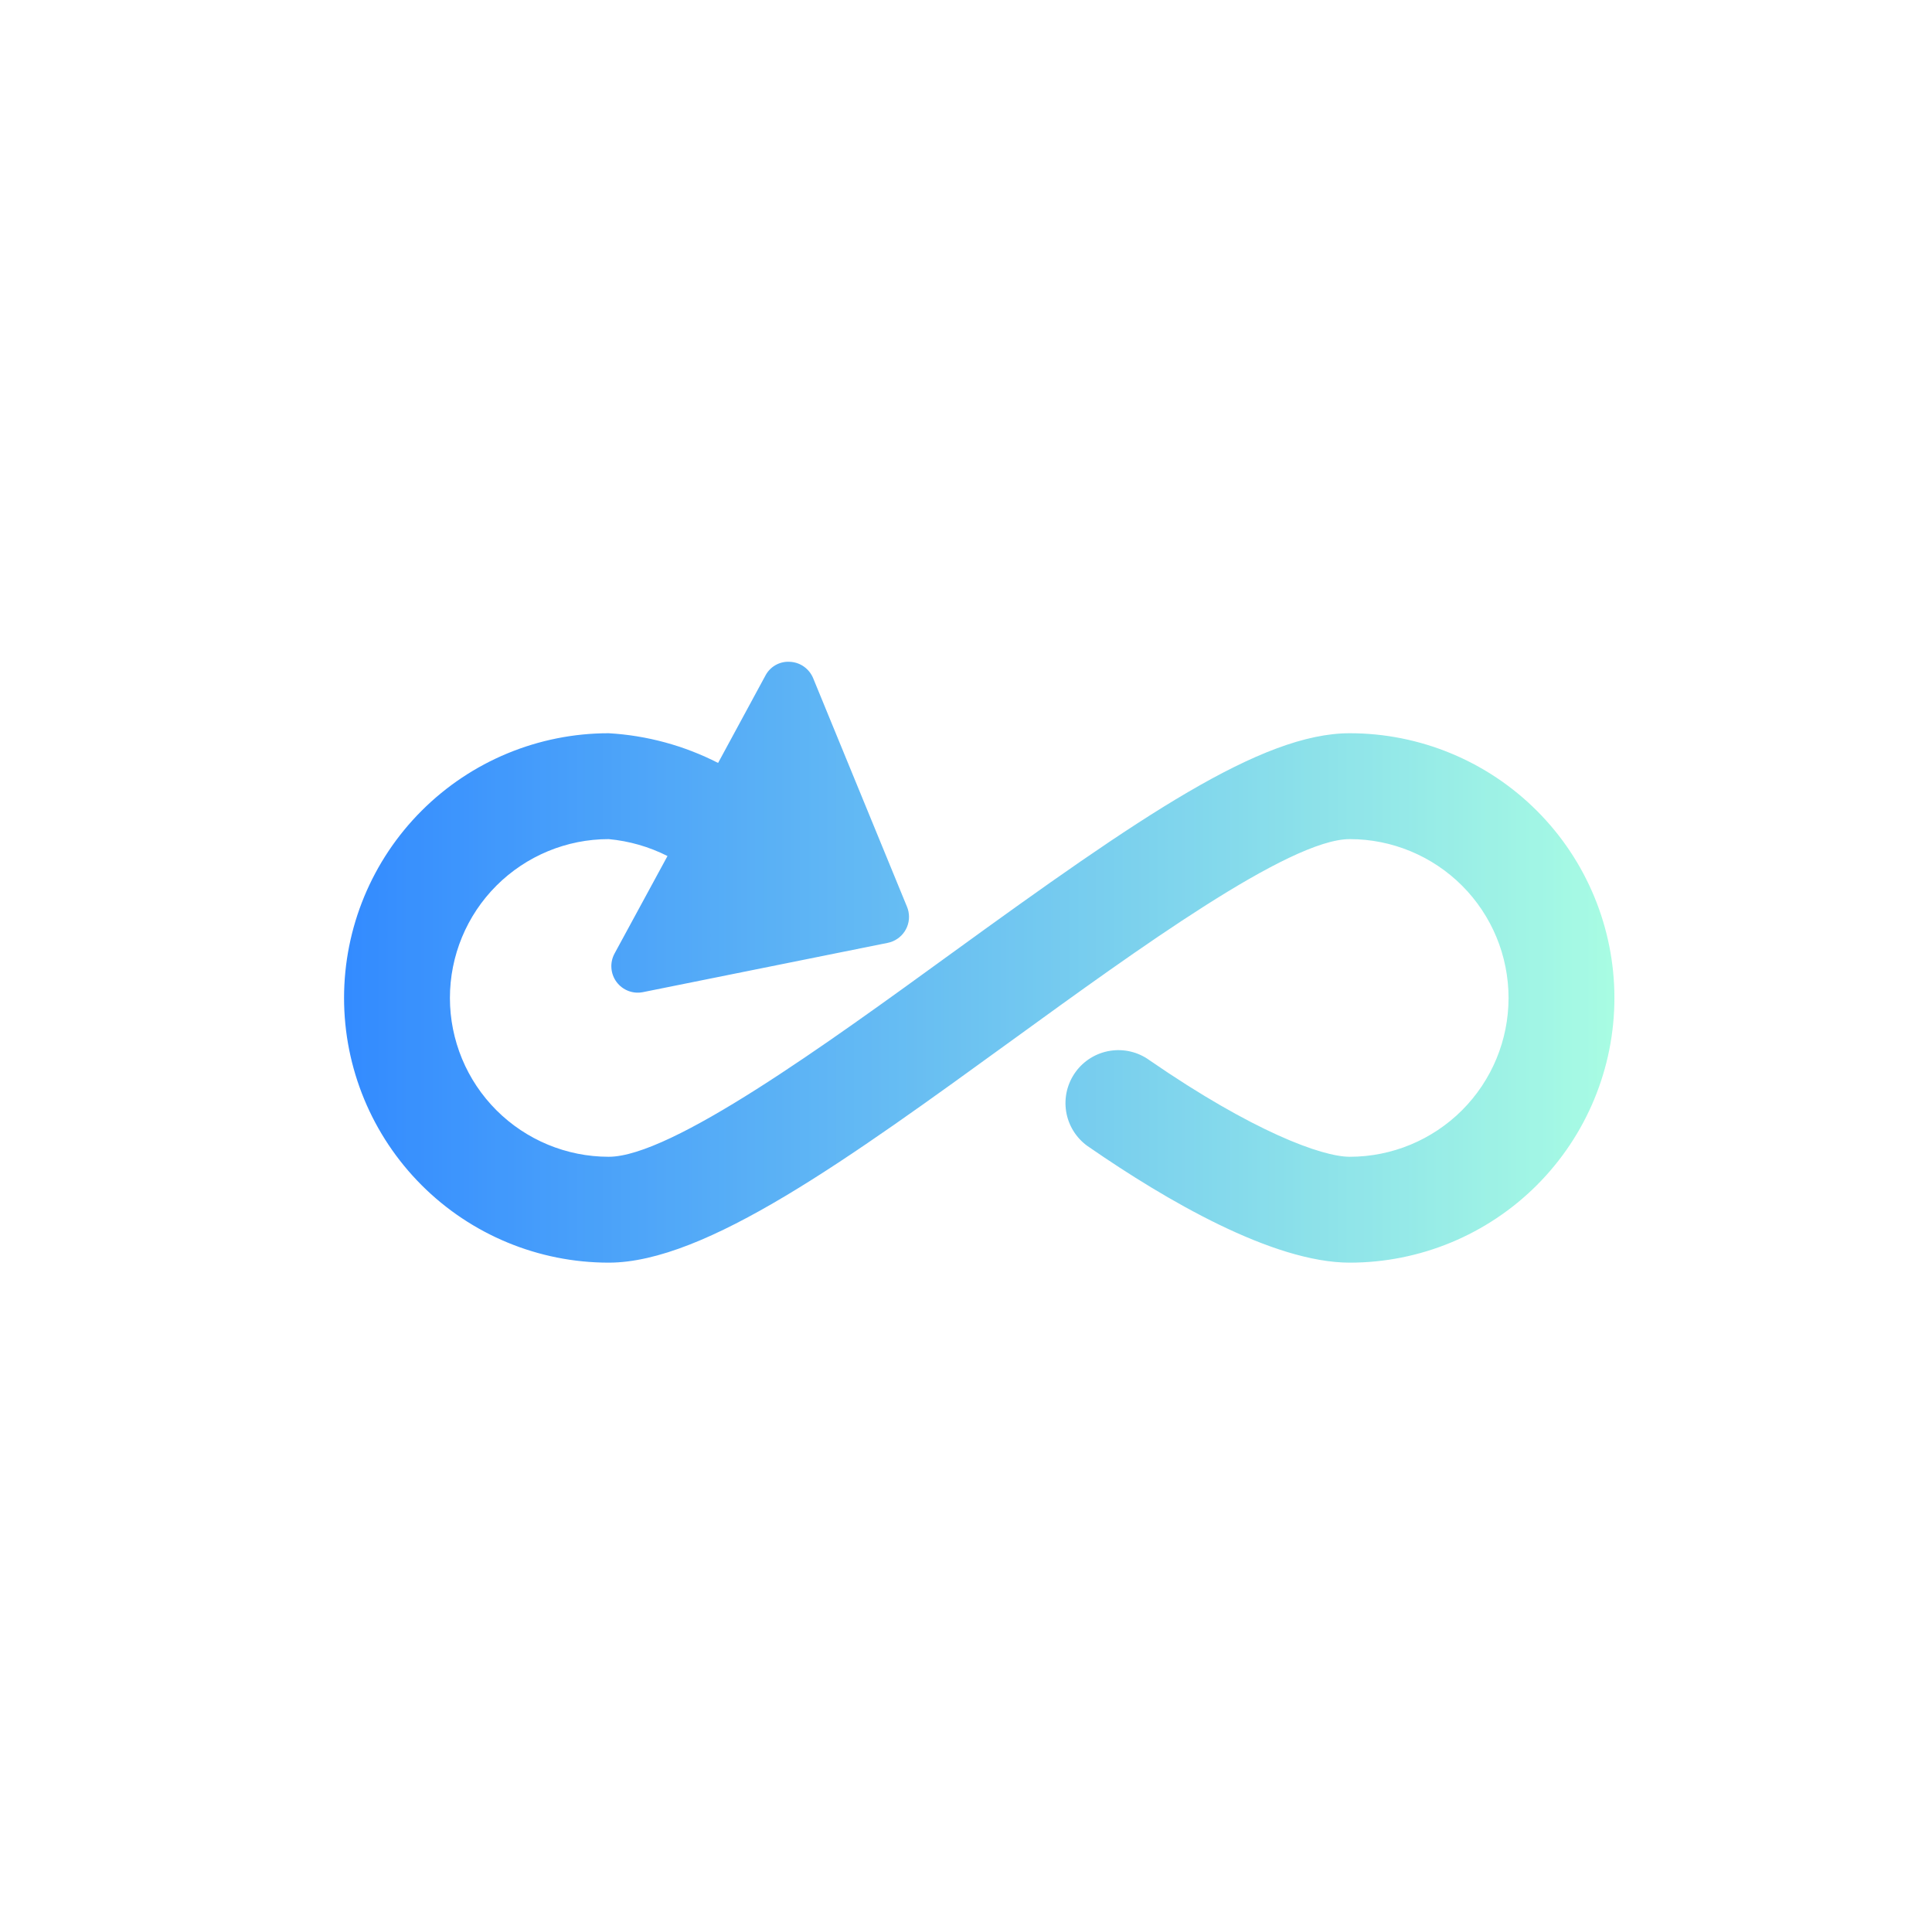 <svg width="73" height="72" viewBox="0 0 73 72" fill="none" xmlns="http://www.w3.org/2000/svg">
<g opacity="0.8">
<path d="M51 27.701C47.655 27.701 43.076 30.849 35.933 36.032C31.224 39.45 25.363 43.702 23 43.702C21.409 43.702 19.883 43.069 18.757 41.944C17.632 40.819 17 39.293 17 37.702C17 36.11 17.632 34.584 18.757 33.459C19.883 32.334 21.409 31.701 23 31.701C23.774 31.773 24.527 31.989 25.221 32.34L23.221 36.023C23.13 36.191 23.088 36.381 23.102 36.571C23.115 36.761 23.182 36.944 23.295 37.097C23.409 37.25 23.564 37.368 23.741 37.436C23.919 37.504 24.113 37.52 24.3 37.481L33.544 35.62C33.673 35.594 33.795 35.543 33.904 35.469C34.013 35.396 34.107 35.302 34.179 35.193C34.252 35.083 34.303 34.961 34.328 34.832C34.353 34.703 34.353 34.57 34.327 34.441C34.315 34.379 34.296 34.318 34.272 34.26L30.725 25.622C30.653 25.447 30.533 25.296 30.379 25.186C30.225 25.076 30.043 25.013 29.854 25.003C29.665 24.989 29.475 25.031 29.31 25.123C29.144 25.216 29.009 25.355 28.921 25.523L27.133 28.823C25.848 28.166 24.441 27.784 23 27.701C20.348 27.701 17.804 28.755 15.929 30.631C14.054 32.506 13 35.049 13 37.702C13 40.354 14.054 42.897 15.929 44.773C17.804 46.648 20.348 47.702 23 47.702C26.662 47.702 32.046 43.794 38.282 39.27C42.929 35.901 48.711 31.701 51 31.701C52.591 31.701 54.117 32.334 55.243 33.459C56.368 34.584 57 36.11 57 37.702C57 39.293 56.368 40.819 55.243 41.944C54.117 43.069 52.591 43.702 51 43.702C49.95 43.702 47.338 42.746 43.435 40.056C43.222 39.901 42.982 39.79 42.726 39.729C42.471 39.667 42.206 39.657 41.947 39.698C41.687 39.739 41.438 39.831 41.214 39.968C40.99 40.105 40.795 40.285 40.641 40.498C40.487 40.71 40.376 40.951 40.314 41.206C40.253 41.462 40.242 41.727 40.283 41.986C40.324 42.245 40.416 42.494 40.553 42.718C40.691 42.942 40.87 43.137 41.083 43.291C41.11 43.31 41.137 43.33 41.165 43.347C44.044 45.334 48.089 47.702 51 47.702C53.652 47.702 56.196 46.648 58.071 44.773C59.946 42.897 61 40.354 61 37.702C61 35.049 59.946 32.506 58.071 30.631C56.196 28.755 53.652 27.701 51 27.701Z" fill="url(#paint0_linear_46235_25906)"/>
</g>
<defs>
<linearGradient id="paint0_linear_46235_25906" x1="13.139" y1="47.763" x2="60.861" y2="47.763" gradientUnits="userSpaceOnUse">
<stop stop-color="#006EFF"/>
<stop offset="1" stop-color="#92FBDC"/>
</linearGradient>
</defs>
</svg>
